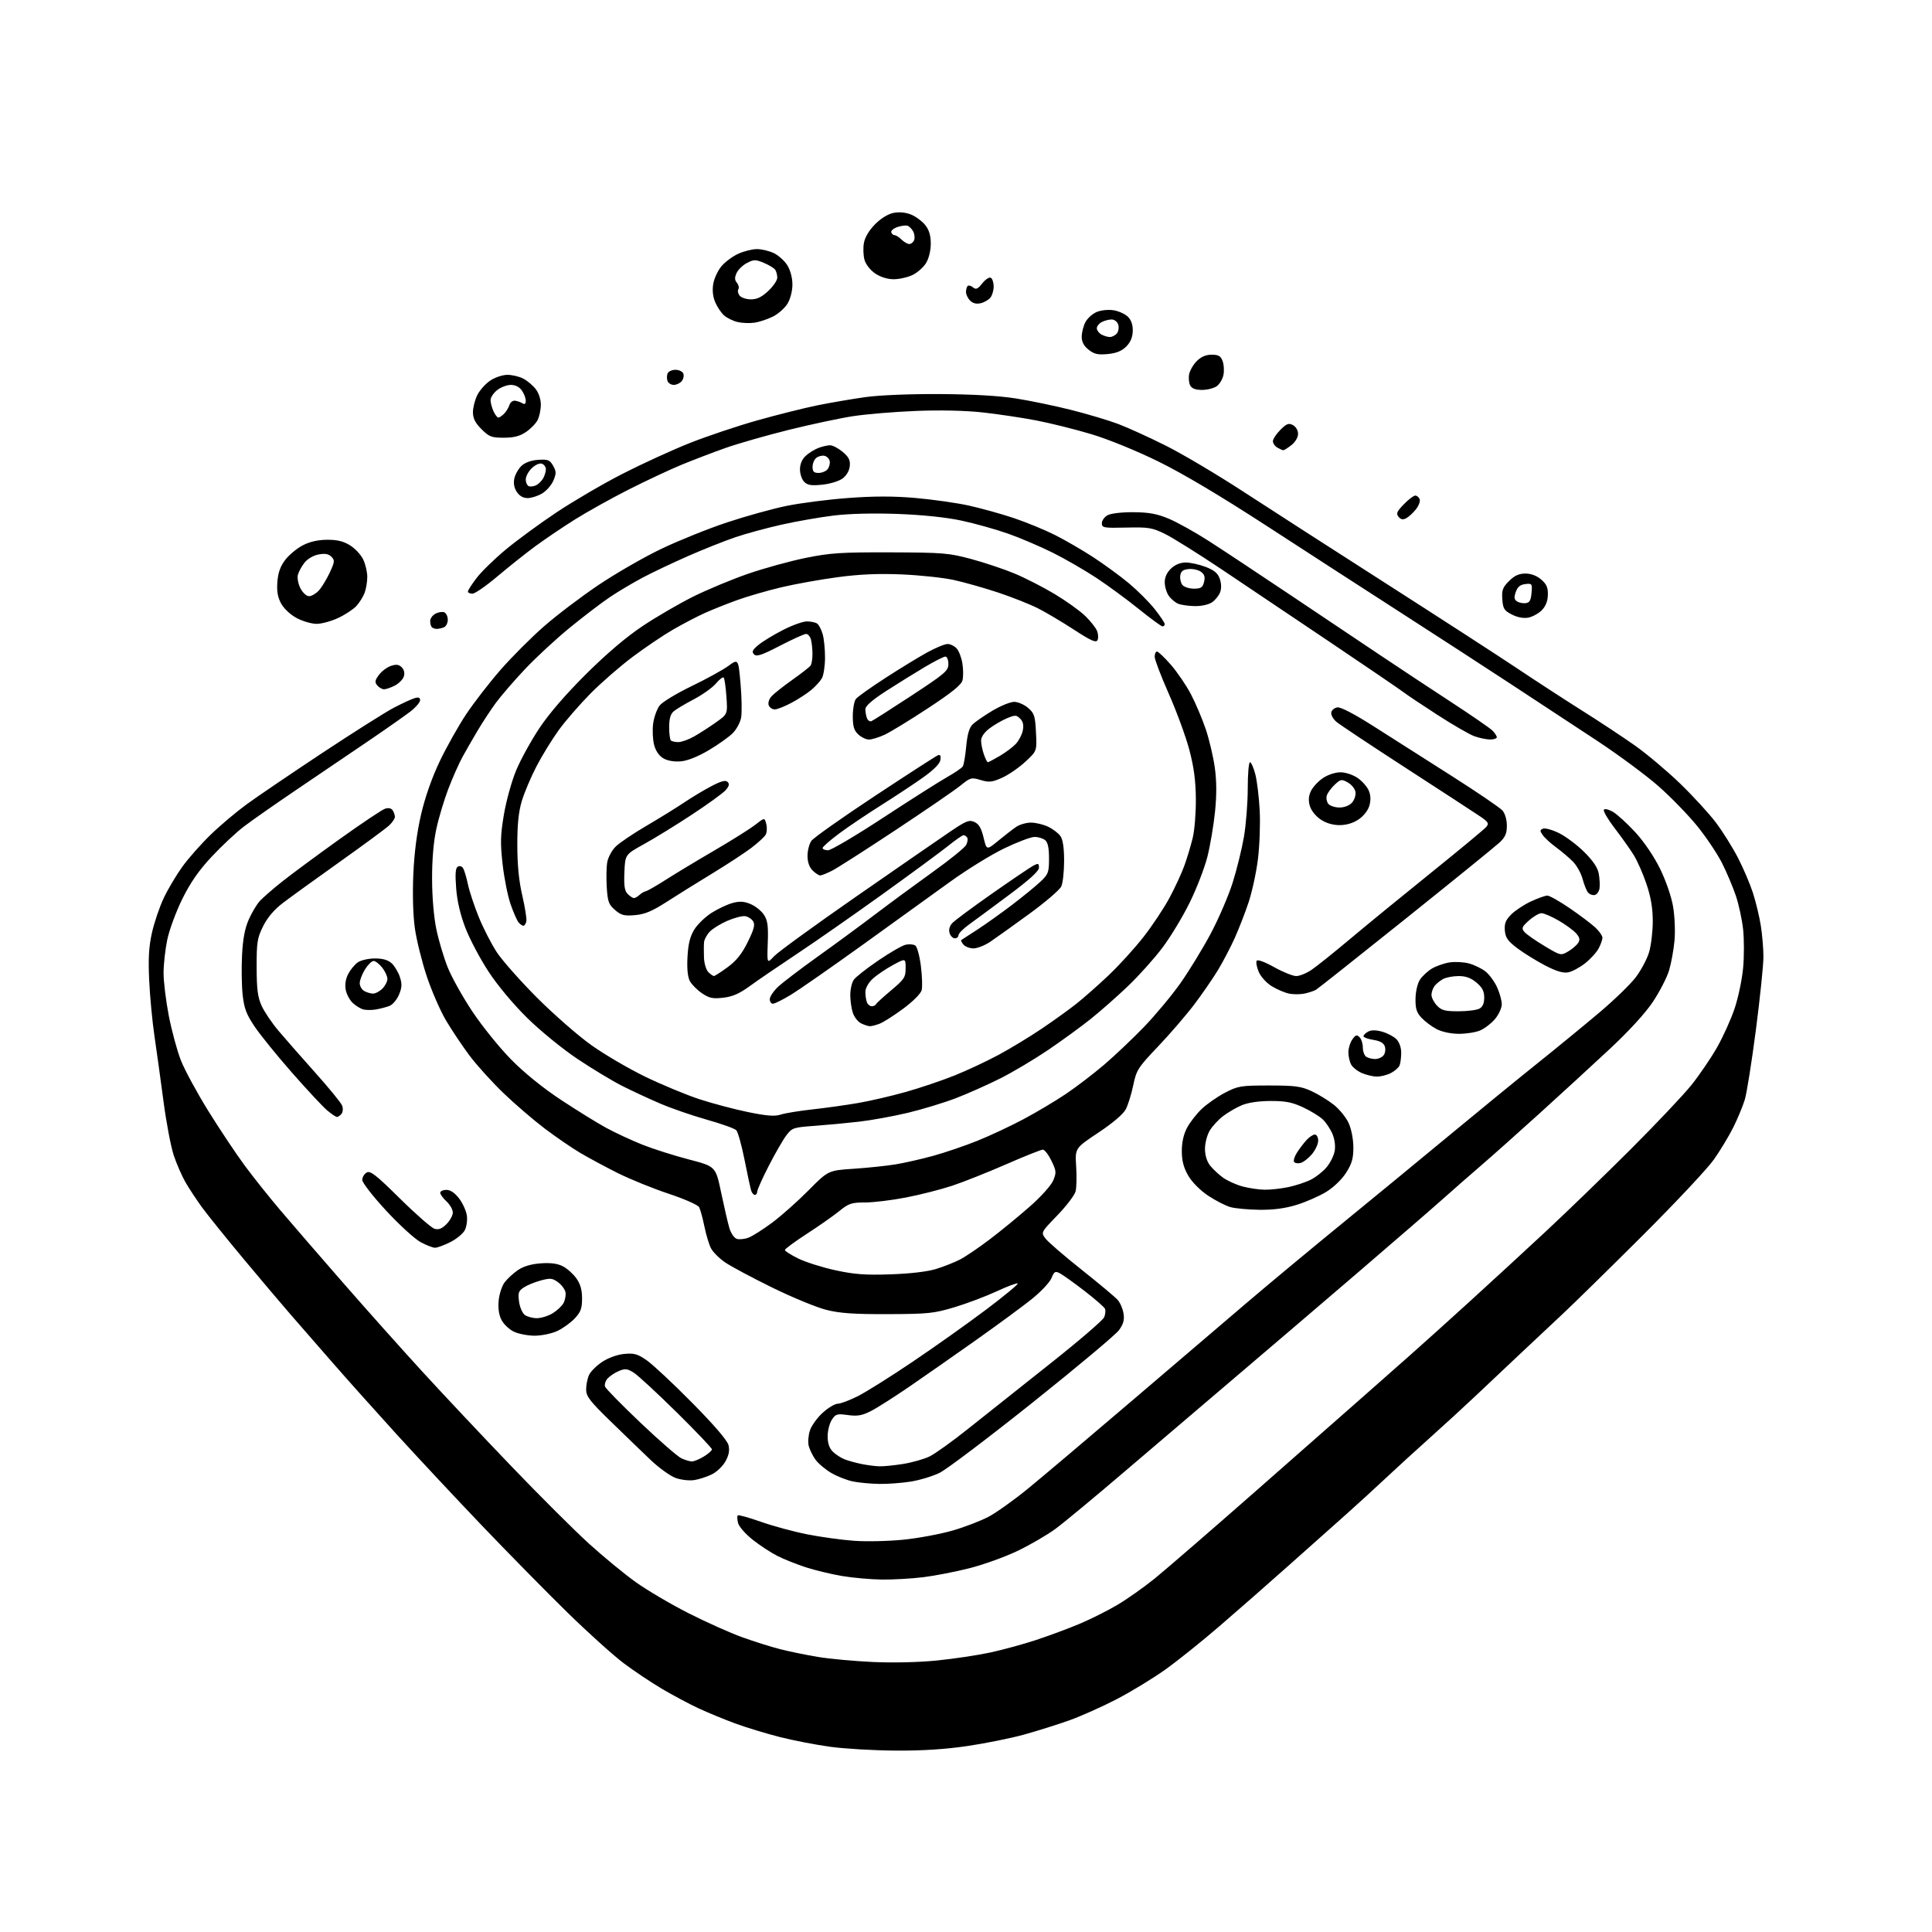 <?xml version="1.0" encoding="UTF-8" standalone="no"?>
<!-- Filename: 4007afc22b2ac27870bb0af463aa1b25b7093f38de8be6dbdbf44de0f9519b35.svg -->
<!-- Created with https://svgstud.io -->
<svg
  version="1.1"
  xmlns="http://www.w3.org/2000/svg"
  xmlns:xlink="http://www.w3.org/1999/xlink"
  xmlns:svg="http://www.w3.org/2000/svg"
  xmlns:rdf="http://www.w3.org/1999/02/22-rdf-syntax-ns#"
  xmlns:cc="http://creativecommons.org/ns#"
  xmlns:dc="http://purl.org/dc/elements/1.1/"
  viewBox="0 0 768 768"
  width="768"
  height="768"
  role="img"
  aria-labelledby="titleID descID"
>
  <title id="titleID">A sleek small chat bubble icon with circuit patterns sits in a vibrant digital workspace, surrounded by glowing screens and futuristic gadgets, conveying innovation and communication in soft blue and silver hues</title>
  <desc id="descID">AI-generated SVG illustration: A sleek small chat bubble icon with circuit patterns sits in a vibrant digital workspace, surrounded by glowing screens and futuristic gadgets, conveying innovation and communication in soft blue and silver hues, created on https://svgstud.io</desc>

  <rect width="100%" height="100%" fill="white" />


  <path stroke="none" fill="black" fill-rule="evenodd" d="M356.00,695.89C347.48,695.84 335.84,695.16 330.15,694.39C324.45,693.62 315.37,691.86 309.96,690.49C304.56,689.12 296.53,686.67 292.12,685.05C287.72,683.42 281.15,680.71 277.54,679.02C273.92,677.33 267.48,673.89 263.23,671.39C258.98,668.88 252.12,664.30 248.00,661.21C243.88,658.12 233.80,649.05 225.62,641.05C217.44,633.05 202.14,617.49 191.62,606.49C181.10,595.48 165.75,579.05 157.50,569.98C149.25,560.91 137.79,548.10 132.04,541.50C126.28,534.90 118.83,526.35 115.48,522.50C112.13,518.65 103.75,508.75 96.87,500.50C89.99,492.25 82.56,483.02 80.35,480.00C78.15,476.98 75.18,472.48 73.75,470.00C72.32,467.52 70.22,462.70 69.07,459.28C67.93,455.85 66.09,446.18 64.99,437.78C63.88,429.37 62.27,417.77 61.42,412.00C60.56,406.23 59.61,396.25 59.31,389.84C58.89,381.04 59.16,376.37 60.40,370.80C61.31,366.74 63.41,360.54 65.07,357.02C66.73,353.50 70.06,347.90 72.46,344.56C74.86,341.23 79.91,335.52 83.67,331.87C87.42,328.22 93.91,322.75 98.07,319.71C102.23,316.68 115.73,307.51 128.07,299.34C140.41,291.18 153.21,283.09 156.50,281.36C159.80,279.64 163.51,277.92 164.75,277.55C166.38,277.05 167.00,277.28 167.00,278.35C167.00,279.16 165.31,281.15 163.25,282.76C161.19,284.36 153.65,289.66 146.50,294.52C139.35,299.38 126.53,308.07 118.00,313.83C109.47,319.60 99.98,326.24 96.91,328.59C93.83,330.95 88.09,336.33 84.14,340.55C78.99,346.07 75.70,350.81 72.46,357.37C69.98,362.39 67.30,369.65 66.50,373.50C65.69,377.35 65.03,383.29 65.02,386.70C65.01,390.11 65.94,397.76 67.08,403.70C68.23,409.64 70.40,417.65 71.90,421.50C73.41,425.35 78.36,434.47 82.89,441.76C87.43,449.05 93.88,458.73 97.23,463.26C100.57,467.79 106.93,475.77 111.36,481.00C115.79,486.23 127.07,499.27 136.44,510.00C145.80,520.73 160.06,536.70 168.13,545.50C176.19,554.30 191.98,571.09 203.22,582.80C214.46,594.52 228.34,608.37 234.08,613.58C239.81,618.79 248.25,625.73 252.83,629.00C257.42,632.26 266.87,637.82 273.83,641.34C280.80,644.87 290.32,649.13 295.00,650.81C299.68,652.50 306.43,654.63 310.00,655.54C313.57,656.46 320.32,657.85 325.00,658.63C329.68,659.42 339.57,660.33 347.00,660.67C355.10,661.04 365.30,660.80 372.50,660.07C379.10,659.40 388.55,657.99 393.50,656.93C398.45,655.87 406.70,653.62 411.84,651.93C416.97,650.24 424.79,647.33 429.21,645.47C433.63,643.61 440.39,640.21 444.24,637.93C448.08,635.65 454.68,630.99 458.90,627.58C463.12,624.17 481.14,608.59 498.95,592.94C516.76,577.30 535.91,560.45 541.51,555.50C547.12,550.55 555.48,543.16 560.10,539.09C564.72,535.01 575.47,525.34 583.98,517.59C592.50,509.84 606.22,497.21 614.48,489.52C622.74,481.83 637.85,467.21 648.06,457.02C658.26,446.83 669.20,435.27 672.37,431.31C675.53,427.36 680.11,420.64 682.54,416.37C684.98,412.10 688.14,405.09 689.57,400.79C691.00,396.49 692.51,389.27 692.92,384.74C693.34,380.21 693.33,373.34 692.92,369.47C692.51,365.60 691.20,359.58 690.03,356.08C688.85,352.58 686.38,346.74 684.54,343.09C682.70,339.44 678.30,332.86 674.75,328.47C671.21,324.09 664.30,316.96 659.40,312.64C654.51,308.31 643.52,300.18 635.00,294.55C626.48,288.93 610.95,278.72 600.50,271.87C590.05,265.01 570.34,252.23 556.70,243.45C543.07,234.68 519.22,219.25 503.70,209.17C485.39,197.27 470.24,188.25 460.50,183.47C451.81,179.20 440.63,174.64 433.92,172.62C427.55,170.70 417.65,168.23 411.92,167.13C406.19,166.03 396.55,164.59 390.50,163.93C383.67,163.19 373.62,162.97 364.00,163.36C355.48,163.70 344.23,164.64 339.00,165.45C333.77,166.26 322.30,168.71 313.50,170.89C304.70,173.08 293.45,176.30 288.50,178.04C283.55,179.79 275.68,182.80 271.00,184.72C266.32,186.65 256.84,191.09 249.93,194.59C243.02,198.10 233.35,203.48 228.45,206.56C223.54,209.64 216.38,214.49 212.54,217.33C208.70,220.17 201.97,225.54 197.57,229.25C193.18,232.96 188.78,236.00 187.79,236.00C186.81,236.00 186.00,235.61 186.00,235.14C186.00,234.67 187.55,232.26 189.44,229.78C191.34,227.29 196.51,222.24 200.94,218.55C205.37,214.85 214.51,208.15 221.25,203.66C227.99,199.17 239.80,192.27 247.50,188.33C255.20,184.39 267.12,178.93 274.00,176.19C280.88,173.45 293.02,169.37 301.00,167.12C308.98,164.87 319.77,162.17 325.00,161.11C330.23,160.06 338.77,158.59 344.00,157.86C349.62,157.08 361.67,156.58 373.50,156.65C386.66,156.72 397.06,157.32 403.90,158.40C409.63,159.31 419.53,161.37 425.91,162.98C432.29,164.59 440.66,167.09 444.51,168.54C448.35,169.99 456.90,173.88 463.50,177.19C470.10,180.51 483.82,188.64 494.00,195.28C504.18,201.91 529.83,218.42 551.00,231.97C572.17,245.52 595.58,260.67 603.00,265.63C610.42,270.60 622.12,278.21 629.00,282.54C635.88,286.87 645.33,293.12 650.00,296.42C654.67,299.73 662.71,306.49 667.86,311.46C673.00,316.43 679.42,323.43 682.11,327.00C684.80,330.57 688.74,336.88 690.87,341.00C693.01,345.12 695.69,351.43 696.84,355.00C697.99,358.57 699.40,364.43 699.96,368.00C700.52,371.57 700.99,377.13 700.99,380.34C701.00,383.56 699.65,396.61 698.00,409.34C696.35,422.08 694.36,434.59 693.58,437.15C692.80,439.70 690.76,444.62 689.05,448.07C687.33,451.52 683.85,457.30 681.30,460.92C678.75,464.54 666.05,478.08 653.08,491.02C640.11,503.96 625.67,518.12 621.00,522.49C616.33,526.86 608.66,534.05 603.97,538.47C599.28,542.88 591.63,550.11 586.97,554.51C582.31,558.92 574.00,566.55 568.50,571.46C563.00,576.38 555.12,583.58 551.00,587.45C546.88,591.33 539.67,597.91 535.00,602.08C530.33,606.24 519.96,615.47 511.98,622.57C503.99,629.68 491.76,640.41 484.79,646.40C477.83,652.40 468.17,660.15 463.32,663.62C458.47,667.09 449.77,672.39 444.00,675.40C438.23,678.40 429.68,682.22 425.00,683.89C420.32,685.55 412.23,688.10 407.02,689.54C401.81,690.98 391.68,693.02 384.52,694.08C375.66,695.38 366.55,695.96 356.00,695.89zM350.53,627.90C346.11,627.84 339.03,627.21 334.79,626.50C330.56,625.79 324.07,624.23 320.38,623.04C316.69,621.84 311.58,619.81 309.03,618.51C306.47,617.22 302.05,614.32 299.21,612.07C296.36,609.82 293.75,606.84 293.40,605.44C293.05,604.05 292.99,602.67 293.28,602.39C293.56,602.10 297.69,603.25 302.46,604.93C307.22,606.61 315.48,608.85 320.81,609.91C326.14,610.97 334.55,612.13 339.50,612.49C344.45,612.85 353.34,612.65 359.26,612.04C365.18,611.43 373.94,609.79 378.73,608.40C383.52,607.02 389.98,604.53 393.07,602.88C396.16,601.23 403.20,596.20 408.71,591.69C414.22,587.19 432.63,571.63 449.62,557.12C466.60,542.61 487.48,524.80 496.00,517.54C504.52,510.28 521.62,496.07 534.00,485.96C546.38,475.85 565.50,460.12 576.50,451.01C587.50,441.89 603.02,429.20 611.00,422.81C618.98,416.42 630.21,407.20 635.97,402.33C641.73,397.46 648.15,391.23 650.23,388.49C652.32,385.74 654.70,381.28 655.52,378.57C656.33,375.86 657.00,370.31 657.00,366.24C657.00,361.01 656.27,356.68 654.50,351.41C653.13,347.31 650.80,342.06 649.33,339.73C647.87,337.40 644.49,332.65 641.82,329.17C639.16,325.70 637.24,322.43 637.56,321.91C637.89,321.37 639.45,321.73 641.18,322.73C642.86,323.71 646.84,327.34 650.04,330.81C653.54,334.61 657.46,340.39 659.88,345.31C662.24,350.13 664.39,356.34 665.08,360.40C665.73,364.22 665.98,370.26 665.64,373.92C665.31,377.56 664.34,382.87 663.49,385.72C662.64,388.57 659.74,394.21 657.05,398.24C653.98,402.83 647.54,409.86 639.82,417.06C633.04,423.38 620.56,434.84 612.08,442.52C603.60,450.21 593.00,459.65 588.52,463.50C584.05,467.35 577.26,473.30 573.44,476.71C569.62,480.13 554.35,493.35 539.50,506.09C524.65,518.83 502.63,537.63 490.57,547.88C478.51,558.12 458.97,574.77 447.15,584.88C435.33,594.98 422.93,605.26 419.60,607.72C416.26,610.17 409.47,614.12 404.51,616.50C399.56,618.87 391.00,621.96 385.50,623.36C380.00,624.77 371.69,626.38 367.03,626.96C362.37,627.53 354.94,627.95 350.53,627.90zM349.50,589.88C346.20,589.83 341.54,589.40 339.15,588.92C336.75,588.45 332.84,586.93 330.46,585.53C328.08,584.13 325.23,581.73 324.13,580.19C323.03,578.64 321.84,576.19 321.47,574.74C321.11,573.29 321.33,570.54 321.96,568.62C322.59,566.70 324.89,563.53 327.06,561.57C329.23,559.60 331.92,558.00 333.03,558.00C334.15,558.00 337.74,556.64 341.02,554.99C344.30,553.33 354.08,547.20 362.74,541.35C371.41,535.51 384.48,526.24 391.79,520.74C399.10,515.25 404.84,510.51 404.55,510.22C404.25,509.92 400.52,511.31 396.26,513.29C391.99,515.28 384.45,518.13 379.50,519.62C371.25,522.10 369.04,522.33 353.00,522.39C339.49,522.44 333.90,522.05 328.50,520.70C324.65,519.74 314.98,515.75 307.00,511.84C299.02,507.93 290.59,503.42 288.25,501.82C285.91,500.22 283.38,497.69 282.62,496.20C281.85,494.72 280.68,490.80 280.00,487.50C279.33,484.20 278.39,480.77 277.92,479.88C277.45,478.98 272.08,476.61 265.79,474.52C259.58,472.46 250.45,468.75 245.50,466.28C240.55,463.80 233.80,460.17 230.50,458.20C227.20,456.24 220.90,451.91 216.50,448.59C212.10,445.26 204.76,438.96 200.20,434.58C195.63,430.20 189.51,423.44 186.61,419.56C183.71,415.68 179.48,409.35 177.21,405.50C174.95,401.65 171.53,393.77 169.61,388.00C167.70,382.23 165.59,373.72 164.93,369.10C164.19,363.92 163.95,355.70 164.30,347.60C164.68,338.91 165.73,330.85 167.41,323.65C169.01,316.77 171.73,309.05 174.84,302.54C177.54,296.90 182.26,288.51 185.33,283.89C188.41,279.28 194.55,271.34 198.98,266.27C203.41,261.19 211.19,253.40 216.27,248.96C221.34,244.52 231.12,237.11 238.00,232.49C244.88,227.87 256.12,221.40 263.00,218.12C269.88,214.84 281.57,210.13 289.00,207.67C296.43,205.20 307.06,202.25 312.63,201.11C318.19,199.96 329.25,198.55 337.18,197.96C347.42,197.20 355.19,197.19 363.88,197.95C370.63,198.54 380.12,199.88 384.99,200.94C389.85,202.01 397.90,204.24 402.88,205.90C407.85,207.57 415.20,210.58 419.21,212.59C423.22,214.60 430.10,218.58 434.50,221.44C438.90,224.31 445.32,229.00 448.77,231.87C452.21,234.75 456.83,239.37 459.02,242.14C461.21,244.91 463.00,247.59 463.00,248.09C463.00,248.59 462.61,249.00 462.12,249.00C461.64,249.00 457.43,245.92 452.76,242.16C448.10,238.39 440.50,232.81 435.89,229.76C431.27,226.71 423.45,222.19 418.50,219.72C413.55,217.25 405.54,213.83 400.70,212.13C395.86,210.42 387.53,208.09 382.20,206.95C376.05,205.64 366.78,204.67 356.87,204.30C347.06,203.94 337.56,204.18 331.37,204.94C325.94,205.60 316.67,207.22 310.77,208.54C304.86,209.86 296.54,212.12 292.27,213.57C288.00,215.03 279.55,218.39 273.50,221.05C267.45,223.71 259.35,227.55 255.50,229.59C251.65,231.63 245.80,235.11 242.50,237.32C239.20,239.53 231.99,245.03 226.47,249.54C220.96,254.05 212.91,261.50 208.59,266.10C204.26,270.70 199.07,276.72 197.05,279.48C195.03,282.24 191.78,287.20 189.82,290.50C187.86,293.80 185.15,298.52 183.79,301.00C182.44,303.48 179.94,309.10 178.25,313.50C176.56,317.90 174.40,325.10 173.45,329.50C172.33,334.67 171.73,341.75 171.76,349.50C171.78,356.76 172.46,364.66 173.48,369.50C174.40,373.90 176.42,380.67 177.97,384.54C179.51,388.41 183.93,396.33 187.80,402.13C191.66,407.93 198.58,416.49 203.16,421.15C208.42,426.49 215.75,432.43 223.00,437.22C229.32,441.40 237.43,446.41 241.00,448.35C244.57,450.29 251.01,453.28 255.30,455.00C259.59,456.71 267.92,459.36 273.80,460.89C284.50,463.68 284.50,463.68 286.67,474.09C287.87,479.81 289.34,486.16 289.94,488.19C290.55,490.23 291.87,492.14 292.89,492.47C293.91,492.79 296.01,492.57 297.56,491.98C299.12,491.39 303.34,488.71 306.94,486.03C310.55,483.35 317.04,477.58 321.37,473.21C329.24,465.27 329.24,465.27 339.37,464.60C344.94,464.23 352.43,463.44 356.00,462.86C359.57,462.27 366.32,460.74 371.00,459.45C375.68,458.16 383.55,455.48 388.50,453.49C393.45,451.50 401.72,447.63 406.87,444.89C412.03,442.14 419.65,437.60 423.80,434.80C427.95,431.99 434.76,426.79 438.93,423.23C443.09,419.67 450.19,412.94 454.70,408.28C459.21,403.62 465.73,395.79 469.20,390.89C472.66,385.99 478.07,377.14 481.22,371.24C484.37,365.33 488.30,356.23 489.96,351.00C491.62,345.77 493.65,337.50 494.49,332.62C495.32,327.73 496.00,319.07 496.00,313.37C496.00,307.67 496.40,303.00 496.88,303.00C497.37,303.00 498.32,305.14 499.00,307.75C499.69,310.36 500.47,316.86 500.75,322.19C501.03,327.52 500.71,336.26 500.04,341.60C499.37,346.95 497.68,354.69 496.30,358.80C494.92,362.91 492.47,369.22 490.85,372.83C489.23,376.43 486.27,382.11 484.27,385.44C482.26,388.77 478.00,394.98 474.78,399.23C471.57,403.48 465.09,411.00 460.39,415.94C452.35,424.40 451.76,425.31 450.49,431.38C449.75,434.93 448.42,439.22 447.53,440.93C446.54,442.86 442.42,446.38 436.63,450.23C427.33,456.42 427.33,456.42 427.79,463.63C428.05,467.61 427.95,472.08 427.57,473.58C427.19,475.09 423.93,479.37 420.32,483.11C413.76,489.90 413.76,489.90 415.63,492.37C416.66,493.73 423.12,499.31 430.00,504.77C436.88,510.23 443.31,515.61 444.29,516.73C445.28,517.84 446.33,520.27 446.62,522.13C447.03,524.66 446.58,526.31 444.83,528.74C443.55,530.52 428.10,543.47 410.50,557.51C392.90,571.55 376.25,584.14 373.50,585.48C370.75,586.83 365.57,588.39 362.00,588.96C358.43,589.52 352.80,589.94 349.50,589.88zM276.00,588.35C274.07,588.66 270.75,588.29 268.59,587.52C266.45,586.75 261.95,583.52 258.59,580.32C255.24,577.13 248.11,570.24 242.75,565.03C234.40,556.90 233.00,555.08 233.00,552.32C233.00,550.54 233.51,547.97 234.14,546.59C234.77,545.21 237.13,542.86 239.38,541.37C241.82,539.75 245.35,538.48 248.13,538.21C252.11,537.83 253.44,538.21 257.15,540.79C259.54,542.46 267.65,550.05 275.17,557.66C283.92,566.52 289.10,572.56 289.58,574.44C290.10,576.54 289.77,578.38 288.41,580.86C287.36,582.78 284.93,585.12 283.00,586.07C281.07,587.02 277.93,588.05 276.00,588.35zM349.50,582.88C351.15,582.94 355.43,582.52 359.00,581.94C362.57,581.37 367.30,580.03 369.50,578.97C371.70,577.90 378.68,572.90 385.00,567.84C391.32,562.79 405.88,551.23 417.34,542.16C428.81,533.08 438.54,524.73 438.96,523.58C439.39,522.44 439.53,520.96 439.28,520.31C439.04,519.66 435.38,516.46 431.17,513.21C426.95,509.96 422.54,506.80 421.36,506.18C419.46,505.18 419.08,505.39 417.96,508.11C417.26,509.79 413.72,513.54 410.09,516.45C406.47,519.35 396.52,526.66 388.00,532.69C379.48,538.72 367.55,547.05 361.50,551.20C355.45,555.35 348.54,559.74 346.14,560.95C342.66,562.71 340.82,563.02 337.05,562.51C332.74,561.91 332.18,562.08 330.66,564.39C329.75,565.79 329.00,568.75 329.00,570.96C329.00,573.69 329.66,575.66 331.04,577.04C332.16,578.16 334.30,579.55 335.79,580.12C337.28,580.70 340.30,581.53 342.50,581.97C344.70,582.42 347.85,582.83 349.50,582.88zM275.00,580.95C275.82,580.97 277.96,580.10 279.75,579.01C281.54,577.92 283.00,576.63 283.00,576.13C283.00,575.64 276.69,569.01 268.98,561.41C261.26,553.80 253.60,546.72 251.95,545.67C249.40,544.06 248.52,543.95 246.05,544.98C244.45,545.64 242.43,546.98 241.55,547.95C240.67,548.92 240.21,550.39 240.53,551.22C240.85,552.06 247.21,558.53 254.67,565.62C262.12,572.70 269.41,579.04 270.86,579.70C272.31,580.37 274.18,580.93 275.00,580.95zM212.50,530.96C209.75,530.95 206.01,530.22 204.20,529.33C202.38,528.43 200.19,526.34 199.34,524.68C198.32,522.71 197.93,520.05 198.23,516.99C198.47,514.41 199.54,511.16 200.59,509.76C201.64,508.36 204.00,506.18 205.84,504.91C208.07,503.38 211.10,502.48 214.93,502.20C218.92,501.91 221.62,502.27 223.76,503.38C225.46,504.25 227.86,506.41 229.11,508.16C230.72,510.42 231.38,512.76 231.38,516.17C231.38,520.13 230.86,521.55 228.44,524.12C226.82,525.84 223.70,528.09 221.50,529.10C219.29,530.13 215.26,530.96 212.50,530.96zM213.44,524.00C215.12,523.99 217.93,523.12 219.69,522.05C221.44,520.98 223.38,519.16 224.00,518.00C224.62,516.84 224.98,514.95 224.81,513.80C224.64,512.64 223.33,510.83 221.90,509.77C219.61,508.07 218.80,507.98 214.99,509.00C212.62,509.64 209.58,510.88 208.23,511.77C206.12,513.15 205.86,513.91 206.33,517.40C206.62,519.62 207.66,522.01 208.62,522.71C209.59,523.42 211.76,524.00 213.44,524.00zM354.00,506.57C361.73,506.31 368.60,505.51 372.00,504.47C375.02,503.54 379.30,501.86 381.50,500.74C383.70,499.62 389.10,495.97 393.50,492.62C397.90,489.28 405.04,483.42 409.37,479.61C413.81,475.70 417.86,471.19 418.67,469.26C419.98,466.12 419.92,465.46 417.96,461.42C416.78,458.99 415.25,457.00 414.55,457.00C413.85,457.00 407.26,459.63 399.89,462.85C392.53,466.07 382.88,469.90 378.45,471.37C374.02,472.83 365.79,474.93 360.16,476.02C354.53,477.11 347.21,478.00 343.88,478.00C338.50,478.00 337.38,478.37 333.67,481.39C331.38,483.25 325.56,487.33 320.75,490.45C315.94,493.57 312.00,496.47 312.00,496.90C312.00,497.33 314.41,498.85 317.35,500.29C320.29,501.73 326.92,503.83 332.10,504.95C339.63,506.59 343.98,506.91 354.00,506.57zM172.95,496.00C172.05,496.00 169.44,494.99 167.16,493.75C164.87,492.51 158.72,486.89 153.50,481.25C148.26,475.59 144.00,470.12 144.00,469.05C144.00,467.98 144.79,466.65 145.75,466.10C147.21,465.26 149.43,467.00 159.00,476.45C165.32,482.69 171.51,488.10 172.73,488.46C174.36,488.94 175.65,488.44 177.48,486.61C178.87,485.22 180.00,483.15 180.00,482.00C180.00,480.85 178.88,478.86 177.50,477.59C176.12,476.31 175.00,474.76 175.00,474.14C175.00,473.51 176.10,473.00 177.45,473.00C179.06,473.00 180.79,474.17 182.50,476.41C183.93,478.28 185.31,481.32 185.58,483.16C185.85,485.00 185.49,487.62 184.78,489.00C184.07,490.38 181.49,492.51 179.03,493.75C176.58,494.99 173.84,496.00 172.95,496.00zM500.64,480.91C496.17,480.86 490.95,480.37 489.05,479.83C487.15,479.28 483.20,477.25 480.27,475.31C477.12,473.21 473.91,469.99 472.39,467.41C470.55,464.26 469.82,461.56 469.79,457.74C469.76,454.27 470.45,451.05 471.79,448.46C472.91,446.28 475.56,442.86 477.67,440.85C479.77,438.85 483.98,435.92 487.00,434.35C492.15,431.68 493.26,431.50 504.50,431.50C514.80,431.50 517.18,431.82 521.33,433.73C523.99,434.95 527.98,437.40 530.21,439.17C532.44,440.94 535.10,444.21 536.11,446.44C537.18,448.79 537.97,452.84 537.98,456.05C538.00,460.48 537.41,462.53 535.13,466.14C533.43,468.81 530.18,471.95 527.23,473.77C524.46,475.47 519.18,477.79 515.50,478.93C510.86,480.36 506.27,480.97 500.64,480.91zM300.07,475.00C299.55,475.00 298.89,474.21 298.59,473.25C298.29,472.29 297.10,466.77 295.96,461.00C294.81,455.23 293.33,449.94 292.67,449.27C292.00,448.59 286.74,446.71 280.98,445.09C275.22,443.47 266.90,440.60 262.50,438.71C258.10,436.83 251.30,433.67 247.39,431.70C243.48,429.73 235.48,424.90 229.61,420.98C223.62,416.98 214.83,409.81 209.60,404.67C204.03,399.19 197.84,391.78 194.21,386.25C190.88,381.17 186.75,373.38 185.04,368.94C182.98,363.61 181.72,358.23 181.33,353.08C180.89,347.38 181.06,345.08 181.97,344.52C182.69,344.07 183.59,344.33 184.09,345.12C184.56,345.88 185.42,348.75 186.00,351.50C186.58,354.25 188.51,360.10 190.30,364.50C192.08,368.90 195.31,375.20 197.47,378.50C199.64,381.80 206.83,389.93 213.45,396.57C220.08,403.20 229.78,411.69 235.00,415.41C240.22,419.14 249.90,424.81 256.50,428.01C263.10,431.20 272.77,435.22 278.00,436.94C283.23,438.65 291.94,440.96 297.36,442.07C304.89,443.61 307.96,443.84 310.36,443.06C312.09,442.50 317.77,441.57 323.00,441.00C328.23,440.42 336.36,439.28 341.08,438.47C345.80,437.66 354.35,435.68 360.08,434.06C365.81,432.45 374.55,429.49 379.50,427.50C384.45,425.51 392.32,421.82 396.98,419.31C401.65,416.79 409.30,412.16 413.98,409.00C418.67,405.85 424.92,401.35 427.88,399.01C430.84,396.67 436.63,391.54 440.76,387.63C444.89,383.71 451.11,376.87 454.58,372.42C458.06,367.98 462.69,361.00 464.88,356.92C467.08,352.84 469.76,347.02 470.84,344.00C471.93,340.98 473.41,336.02 474.14,333.00C474.87,329.98 475.42,323.00 475.37,317.50C475.30,310.23 474.59,304.90 472.76,298.00C471.37,292.77 467.71,282.79 464.62,275.81C461.53,268.83 459.00,262.19 459.00,261.06C459.00,259.93 459.42,259.00 459.92,259.00C460.43,259.00 462.90,261.35 465.42,264.23C467.93,267.10 471.53,272.39 473.42,275.98C475.30,279.57 477.97,285.88 479.35,290.00C480.73,294.12 482.33,300.99 482.92,305.26C483.65,310.60 483.67,316.06 482.98,322.76C482.43,328.12 481.08,336.10 479.98,340.50C478.88,344.90 475.72,353.10 472.96,358.72C470.20,364.35 465.30,372.46 462.06,376.75C458.83,381.05 452.65,387.93 448.34,392.04C444.03,396.16 437.35,402.04 433.50,405.11C429.65,408.19 422.03,413.73 416.56,417.44C411.09,421.14 402.54,426.22 397.56,428.72C392.58,431.22 384.68,434.74 380.00,436.54C375.33,438.33 366.77,440.94 361.00,442.33C355.23,443.71 346.45,445.31 341.50,445.88C336.55,446.45 328.55,447.20 323.73,447.55C315.38,448.15 314.85,448.33 312.57,451.34C311.26,453.08 308.12,458.53 305.59,463.45C303.07,468.38 301.00,472.99 301.00,473.70C301.00,474.42 300.58,475.00 300.07,475.00zM502.70,472.93C505.01,472.97 509.29,472.49 512.20,471.88C515.12,471.26 519.13,469.93 521.12,468.92C523.12,467.91 525.91,465.70 527.33,464.01C528.76,462.32 530.20,459.45 530.54,457.63C530.92,455.62 530.58,452.94 529.69,450.80C528.88,448.87 527.16,446.26 525.86,445.02C524.56,443.77 521.03,441.60 518.01,440.19C513.62,438.15 511.01,437.64 505.01,437.66C500.26,437.68 496.05,438.31 493.55,439.38C491.38,440.30 488.08,442.23 486.22,443.65C484.35,445.07 481.97,447.64 480.92,449.37C479.86,451.11 479.01,454.33 479.00,456.62C479.00,459.25 479.74,461.66 481.04,463.33C482.17,464.76 484.50,466.93 486.23,468.17C487.96,469.40 491.43,470.96 493.94,471.64C496.45,472.31 500.39,472.90 502.70,472.93zM517.01,462.29C515.91,462.58 514.74,462.38 514.41,461.86C514.09,461.34 514.60,459.69 515.55,458.21C516.49,456.72 518.18,454.49 519.31,453.25C520.43,452.01 521.95,451.00 522.67,451.00C523.41,451.00 524.00,452.08 524.00,453.42C524.00,454.76 522.88,457.18 521.51,458.80C520.14,460.43 518.12,462.00 517.01,462.29zM133.95,444.00C133.51,444.00 131.75,442.82 130.03,441.37C128.31,439.92 122.00,433.15 116.01,426.33C110.01,419.50 103.32,411.24 101.14,407.96C97.90,403.13 97.03,400.77 96.45,395.38C96.06,391.74 95.96,384.64 96.22,379.61C96.55,373.20 97.35,368.99 98.90,365.50C100.11,362.76 102.09,359.45 103.30,358.14C104.51,356.83 108.42,353.42 112.00,350.57C115.58,347.71 125.79,340.16 134.71,333.77C143.62,327.39 151.89,321.85 153.08,321.47C154.46,321.04 155.56,321.28 156.11,322.14C156.58,322.89 156.98,324.04 156.98,324.71C156.99,325.38 155.99,326.89 154.75,328.07C153.51,329.25 144.62,335.81 135.00,342.64C125.38,349.48 115.18,356.85 112.35,359.02C108.98,361.60 106.30,364.76 104.60,368.18C102.27,372.86 102.00,374.52 102.02,384.45C102.04,393.26 102.44,396.38 104.00,399.82C105.08,402.20 108.11,406.68 110.73,409.78C113.35,412.88 119.94,420.38 125.37,426.46C130.80,432.53 135.59,438.40 136.01,439.50C136.43,440.60 136.32,442.06 135.76,442.75C135.21,443.44 134.39,444.00 133.95,444.00zM547.30,427.96C545.76,427.94 543.07,427.30 541.33,426.54C539.58,425.78 537.67,424.26 537.08,423.15C536.49,422.04 536.00,419.85 536.00,418.29C536.00,416.72 536.70,414.44 537.56,413.21C538.85,411.37 539.35,411.21 540.44,412.29C541.16,413.02 541.75,414.87 541.75,416.42C541.75,417.96 542.37,419.62 543.12,420.10C543.88,420.58 545.46,420.98 546.63,420.98C547.80,420.99 549.30,420.35 549.96,419.55C550.62,418.75 550.87,417.17 550.52,416.05C550.06,414.62 548.69,413.81 545.93,413.37C543.77,413.03 542.00,412.37 542.00,411.91C542.00,411.45 542.84,410.62 543.86,410.08C545.09,409.41 546.95,409.42 549.42,410.11C551.46,410.67 554.00,412.00 555.06,413.06C556.22,414.22 557.00,416.37 557.00,418.42C557.00,420.30 556.72,422.56 556.38,423.46C556.04,424.35 554.48,425.73 552.93,426.54C551.37,427.34 548.84,427.98 547.30,427.96zM579.78,410.96C576.63,410.93 573.09,410.16 571.00,409.05C569.08,408.03 566.40,406.02 565.06,404.58C563.12,402.50 562.63,400.95 562.69,396.98C562.74,394.13 563.48,390.91 564.44,389.45C565.36,388.05 567.47,386.08 569.13,385.07C570.79,384.06 573.94,382.95 576.14,382.59C578.33,382.24 581.84,382.42 583.93,382.98C586.03,383.55 588.98,384.98 590.50,386.17C592.01,387.37 594.08,390.18 595.10,392.42C596.12,394.66 596.97,397.70 596.98,399.17C596.99,400.65 595.79,403.29 594.30,405.06C592.81,406.83 590.12,408.89 588.33,409.64C586.53,410.39 582.69,410.98 579.78,410.96zM345.68,407.93C345.03,407.90 343.51,407.39 342.30,406.80C341.09,406.22 339.63,404.38 339.05,402.72C338.47,401.06 338.00,397.84 338.00,395.57C338.00,393.30 338.62,390.56 339.39,389.47C340.15,388.39 344.54,384.94 349.14,381.81C353.74,378.67 358.62,375.86 360.00,375.55C361.38,375.23 363.10,375.37 363.83,375.85C364.56,376.32 365.56,379.97 366.06,383.98C366.57,387.98 366.71,392.31 366.38,393.61C366.04,394.96 362.95,398.07 359.09,400.93C355.40,403.67 351.15,406.37 349.63,406.95C348.11,407.53 346.34,407.97 345.68,407.93zM149.50,401.27C147.85,401.55 145.60,401.56 144.50,401.29C143.40,401.02 141.49,399.87 140.27,398.74C139.04,397.61 137.76,395.23 137.43,393.46C137.04,391.41 137.40,389.13 138.41,387.18C139.28,385.50 140.99,383.42 142.22,382.56C143.45,381.70 146.49,381.00 149.03,381.00C152.20,381.00 154.27,381.60 155.72,382.95C156.87,384.03 158.33,386.46 158.96,388.37C159.87,391.14 159.80,392.54 158.60,395.42C157.77,397.40 156.06,399.40 154.80,399.88C153.53,400.36 151.15,400.98 149.50,401.27zM579.74,402.00C583.26,402.00 587.00,401.53 588.07,400.96C589.39,400.26 590.00,398.87 590.00,396.55C590.00,394.01 589.24,392.54 586.92,390.59C584.74,388.75 582.69,388.00 579.86,388.00C577.66,388.00 574.89,388.52 573.68,389.16C572.48,389.80 570.95,391.04 570.28,391.91C569.61,392.79 569.05,394.37 569.03,395.44C569.01,396.50 569.98,398.41 571.17,399.69C573.01,401.64 574.35,402.00 579.74,402.00zM346.52,400.00C347.24,400.00 347.98,399.66 348.17,399.25C348.35,398.84 351.09,396.33 354.25,393.67C359.48,389.28 360.00,388.49 360.00,384.86C360.00,380.88 360.00,380.88 354.85,383.68C352.01,385.22 348.41,387.68 346.85,389.14C345.18,390.70 344.00,392.84 344.00,394.32C344.00,395.70 344.27,397.55 344.61,398.42C344.94,399.29 345.80,400.00 346.52,400.00zM307.25,399.00C306.56,399.00 306.00,398.19 306.00,397.20C306.00,396.20 307.46,394.01 309.25,392.31C311.04,390.62 318.12,385.22 325.00,380.30C331.88,375.39 342.23,367.78 348.00,363.40C353.77,359.02 364.01,351.49 370.74,346.66C377.48,341.84 383.46,337.00 384.04,335.92C384.62,334.84 384.82,333.52 384.49,332.98C384.15,332.44 383.50,332.00 383.03,332.00C382.57,332.00 379.78,333.93 376.84,336.30C373.90,338.66 362.05,347.38 350.50,355.68C338.95,363.97 323.65,374.64 316.50,379.38C309.35,384.13 301.02,389.81 298.00,392.02C293.93,394.99 291.20,396.19 287.50,396.61C283.31,397.09 281.94,396.80 279.01,394.81C277.10,393.51 274.94,391.33 274.22,389.97C273.36,388.35 273.04,385.04 273.29,380.37C273.58,375.16 274.31,372.24 276.00,369.50C277.27,367.44 280.37,364.45 282.89,362.85C285.41,361.26 289.15,359.50 291.20,358.95C294.03,358.18 295.76,358.29 298.39,359.39C300.29,360.18 302.67,362.09 303.67,363.63C305.15,365.88 305.44,368.02 305.20,374.78C304.90,383.14 304.90,383.14 307.70,380.13C309.24,378.47 324.00,367.74 340.50,356.29C357.00,344.83 373.76,333.25 377.74,330.56C384.08,326.27 385.27,325.80 387.37,326.76C389.12,327.56 390.09,329.21 390.98,332.93C392.20,338.02 392.20,338.02 396.85,334.19C399.41,332.08 402.61,329.60 403.97,328.68C405.33,327.76 407.96,327.00 409.82,327.00C411.68,327.00 414.74,327.73 416.63,328.63C418.52,329.53 420.73,331.20 421.53,332.35C422.51,333.75 423.00,337.00 423.00,342.18C423.00,346.43 422.50,351.01 421.88,352.36C421.26,353.72 415.53,358.64 409.13,363.30C402.73,367.96 395.75,372.95 393.61,374.39C391.47,375.82 388.49,377.00 386.98,377.00C385.48,377.00 383.68,376.31 382.98,375.48C382.28,374.64 381.89,373.83 382.11,373.69C382.32,373.55 385.20,371.68 388.50,369.54C391.80,367.40 398.02,362.97 402.33,359.69C406.63,356.40 411.70,352.27 413.58,350.49C416.74,347.51 417.00,346.80 417.00,341.25C417.00,337.04 416.54,334.86 415.45,333.96C414.59,333.25 412.68,332.68 411.20,332.70C409.71,332.72 404.23,334.81 399.00,337.34C393.77,339.88 384.10,345.87 377.50,350.65C370.90,355.44 355.25,366.72 342.72,375.72C330.19,384.73 317.37,393.65 314.22,395.54C311.07,397.44 307.94,399.00 307.25,399.00zM518.63,394.95C516.91,395.32 514.09,395.33 512.36,394.96C510.63,394.60 507.54,393.26 505.49,392.00C503.40,390.70 501.15,388.21 500.35,386.30C499.57,384.44 499.21,382.46 499.55,381.92C499.91,381.33 502.78,382.38 506.50,384.46C509.98,386.41 513.93,388.00 515.27,388.00C516.62,388.00 519.37,386.88 521.38,385.51C523.40,384.15 530.32,378.60 536.77,373.18C543.22,367.76 557.73,355.89 569.01,346.81C580.29,337.72 590.12,329.56 590.84,328.69C591.98,327.31 591.64,326.75 588.33,324.50C586.22,323.07 573.02,314.47 559.00,305.39C544.98,296.31 532.46,287.99 531.19,286.89C529.91,285.80 529.02,284.14 529.20,283.20C529.37,282.27 530.48,281.36 531.65,281.19C532.97,281.01 538.50,283.90 546.14,288.77C552.94,293.11 566.83,301.95 577.00,308.41C587.17,314.88 596.29,321.08 597.25,322.19C598.29,323.39 599.00,325.85 599.00,328.21C599.00,331.33 598.36,332.79 596.08,334.93C594.47,336.43 577.70,350.03 558.83,365.15C539.95,380.27 523.88,393.00 523.13,393.45C522.38,393.90 520.35,394.57 518.63,394.95zM148.25,394.97C149.21,394.99 150.90,394.10 152.00,393.00C153.10,391.90 154.00,390.16 154.00,389.13C154.00,388.11 153.07,386.08 151.93,384.63C150.79,383.19 149.25,382.00 148.51,382.00C147.77,382.00 146.23,383.52 145.08,385.37C143.94,387.22 143.00,389.67 143.00,390.82C143.00,391.96 143.79,393.36 144.75,393.92C145.71,394.48 147.29,394.95 148.25,394.97zM283.82,387.98C284.19,387.96 286.65,386.38 289.27,384.45C292.75,381.90 294.92,379.18 297.25,374.45C299.76,369.35 300.22,367.57 299.38,366.22C298.78,365.28 297.36,364.36 296.22,364.19C295.08,364.02 291.91,364.84 289.17,366.02C286.44,367.20 283.26,369.15 282.12,370.37C280.98,371.58 279.97,373.46 279.87,374.54C279.77,375.62 279.75,378.38 279.84,380.68C279.93,382.98 280.71,385.56 281.57,386.43C282.44,387.29 283.45,387.99 283.82,387.98zM623.35,386.53C621.34,386.90 618.64,386.08 614.20,383.78C610.73,381.97 605.78,378.91 603.20,376.97C599.37,374.08 598.44,372.78 598.20,369.90C597.97,367.14 598.51,365.76 600.70,363.54C602.24,361.99 605.75,359.66 608.50,358.37C611.25,357.08 614.21,356.02 615.07,356.01C615.94,356.00 619.99,358.29 624.07,361.09C628.16,363.89 632.74,367.35 634.25,368.78C635.76,370.21 637.00,371.99 637.00,372.74C637.00,373.49 636.34,375.38 635.53,376.94C634.72,378.51 632.29,381.19 630.13,382.90C627.97,384.61 624.92,386.24 623.35,386.53zM623.36,378.22C624.97,377.27 626.77,375.74 627.35,374.81C628.17,373.51 627.96,372.61 626.46,370.94C625.38,369.75 622.25,367.47 619.50,365.89C616.75,364.31 613.72,363.01 612.77,363.01C611.81,363.00 609.58,364.30 607.80,365.89C604.98,368.41 604.74,368.98 605.94,370.42C606.69,371.33 610.26,373.84 613.87,376.00C620.37,379.90 620.46,379.92 623.36,378.22zM379.57,373.00C378.78,373.00 377.84,372.07 377.48,370.93C377.06,369.62 377.44,368.17 378.51,366.99C379.44,365.96 386.57,360.67 394.35,355.22C402.13,349.77 409.51,344.78 410.75,344.12C412.73,343.07 413.00,343.17 413.00,344.91C413.00,346.27 409.32,349.63 401.19,355.69C394.69,360.54 387.50,365.85 385.21,367.50C382.92,369.15 381.04,371.06 381.02,371.75C381.01,372.44 380.36,373.00 379.57,373.00zM208.05,368.00C207.61,368.00 206.74,367.39 206.12,366.64C205.50,365.89 204.07,362.63 202.95,359.39C201.83,356.15 200.40,349.00 199.79,343.50C198.84,335.07 198.93,331.96 200.33,323.68C201.25,318.28 203.43,310.42 205.18,306.23C206.92,302.04 211.05,294.53 214.35,289.55C218.22,283.72 224.82,276.06 232.93,268.00C241.18,259.79 248.94,253.21 255.50,248.83C261.00,245.16 270.07,239.89 275.66,237.11C281.25,234.34 291.06,230.26 297.46,228.05C303.87,225.85 314.14,223.02 320.30,221.77C330.07,219.79 334.38,219.51 354.00,219.57C374.90,219.64 377.18,219.83 386.07,222.22C391.34,223.64 399.10,226.23 403.31,227.99C407.52,229.74 414.69,233.41 419.24,236.14C423.78,238.87 429.23,242.76 431.34,244.80C433.46,246.83 435.60,249.55 436.10,250.83C436.60,252.11 436.67,253.77 436.24,254.53C435.65,255.58 433.52,254.62 426.99,250.35C422.32,247.31 415.88,243.48 412.67,241.85C409.47,240.22 402.27,237.37 396.67,235.51C391.08,233.66 383.12,231.41 379.00,230.52C374.88,229.63 365.65,228.65 358.50,228.34C349.31,227.95 341.88,228.26 333.13,229.42C326.33,230.32 316.21,232.13 310.63,233.45C305.06,234.77 297.12,237.07 293.00,238.56C288.88,240.05 283.02,242.39 280.00,243.76C276.98,245.13 271.35,248.07 267.50,250.30C263.65,252.53 256.45,257.39 251.50,261.10C246.55,264.80 239.01,271.36 234.75,275.67C230.49,279.98 224.82,286.50 222.15,290.17C219.49,293.84 215.48,300.36 213.24,304.67C211.01,308.98 208.38,315.20 207.40,318.50C206.14,322.75 205.62,327.85 205.64,336.00C205.65,343.87 206.27,350.18 207.62,356.00C208.71,360.68 209.43,365.29 209.23,366.25C209.02,367.21 208.49,368.00 208.05,368.00zM252.43,363.78C248.12,364.15 246.94,363.85 244.49,361.74C241.97,359.58 241.56,358.44 241.19,352.66C240.96,349.02 241.06,344.51 241.41,342.63C241.76,340.76 243.25,338.02 244.71,336.56C246.18,335.09 251.68,331.37 256.94,328.29C262.20,325.21 268.98,321.02 272.00,318.98C275.02,316.94 279.89,314.03 282.81,312.50C286.72,310.46 288.42,310.02 289.24,310.84C290.06,311.66 289.84,312.53 288.43,314.13C287.37,315.32 281.34,319.69 275.04,323.83C268.74,327.98 260.19,333.24 256.04,335.53C248.50,339.70 248.50,339.70 248.21,346.74C247.98,352.16 248.29,354.14 249.53,355.39C250.42,356.27 251.53,357.00 252.00,357.00C252.47,357.00 253.46,356.44 254.20,355.75C254.94,355.06 256.09,354.39 256.75,354.26C257.42,354.12 261.00,352.07 264.73,349.68C268.45,347.30 277.12,342.07 284.00,338.06C290.88,334.05 298.18,329.46 300.22,327.86C303.95,324.95 303.95,324.95 304.62,327.63C304.99,329.10 304.85,331.03 304.31,331.90C303.76,332.78 301.22,335.10 298.65,337.06C296.08,339.01 289.21,343.51 283.39,347.06C277.57,350.60 269.36,355.71 265.15,358.42C259.23,362.23 256.36,363.44 252.43,363.78zM633.91,355.78C633.03,355.95 631.84,355.50 631.26,354.79C630.67,354.08 629.70,351.65 629.10,349.38C628.49,347.12 626.76,344.02 625.25,342.49C623.74,340.96 620.74,338.42 618.59,336.84C616.44,335.27 614.05,333.08 613.28,331.98C612.06,330.25 612.08,329.91 613.40,329.40C614.23,329.08 617.07,329.87 619.71,331.16C622.34,332.45 626.83,335.80 629.68,338.61C633.21,342.10 635.07,344.84 635.52,347.23C635.88,349.16 636.02,351.80 635.84,353.11C635.65,354.41 634.78,355.62 633.91,355.78zM326.04,348.00C325.47,348.00 324.10,347.10 323.00,346.00C321.71,344.71 321.00,342.67 321.00,340.22C321.00,338.14 321.69,335.46 322.53,334.26C323.37,333.06 334.73,325.03 347.78,316.41C360.82,307.80 372.10,300.52 372.84,300.23C373.77,299.87 374.07,300.43 373.84,302.05C373.62,303.58 371.25,305.98 366.93,309.06C363.32,311.63 355.89,316.54 350.43,319.98C344.97,323.41 337.46,328.46 333.75,331.20C330.04,333.95 327.00,336.60 327.00,337.09C327.00,337.59 327.97,338.00 329.16,338.00C330.35,338.00 340.18,332.19 351.00,325.10C361.83,318.00 373.23,310.76 376.34,309.00C379.45,307.25 382.33,305.29 382.73,304.65C383.12,304.02 383.74,300.43 384.09,296.67C384.53,291.91 385.30,289.27 386.61,287.97C387.65,286.95 391.17,284.51 394.44,282.56C397.71,280.60 401.62,279.00 403.14,279.00C404.65,279.00 407.14,280.08 408.67,281.39C411.16,283.53 411.49,284.56 411.82,291.17C412.20,298.56 412.20,298.56 407.52,302.87C404.95,305.24 400.79,308.09 398.28,309.20C394.33,310.95 393.16,311.07 389.83,310.07C386.13,308.96 385.75,309.07 381.73,312.33C379.40,314.21 367.82,322.15 356.00,329.97C344.18,337.80 332.83,345.05 330.79,346.10C328.75,347.14 326.61,348.00 326.04,348.00zM532.50,328.00C529.79,328.00 527.10,327.20 524.93,325.73C523.00,324.43 521.18,322.13 520.67,320.35C520.04,318.16 520.18,316.39 521.14,314.40C521.89,312.85 524.03,310.55 525.90,309.29C527.85,307.97 530.80,307.00 532.84,307.00C534.87,307.00 537.78,307.96 539.67,309.25C541.48,310.49 543.48,312.75 544.11,314.28C544.89,316.15 544.97,318.12 544.35,320.27C543.82,322.14 542.04,324.41 540.07,325.73C537.90,327.20 535.21,328.00 532.50,328.00zM532.47,321.00C534.37,321.00 536.40,320.22 537.43,319.08C538.38,318.03 539.01,316.13 538.83,314.87C538.65,313.60 537.29,311.89 535.80,311.06C533.28,309.65 532.95,309.70 530.57,311.93C529.18,313.24 527.76,315.17 527.43,316.21C527.10,317.25 527.38,318.75 528.04,319.55C528.70,320.35 530.70,321.00 532.47,321.00zM270.73,302.64C268.12,302.88 265.46,302.45 263.78,301.50C262.03,300.51 260.70,298.61 260.03,296.13C259.47,294.01 259.29,290.17 259.64,287.60C260.00,285.02 261.17,281.79 262.25,280.41C263.33,279.04 269.00,275.61 274.86,272.78C280.71,269.96 287.30,266.34 289.50,264.74C293.50,261.84 293.50,261.84 294.38,271.82C294.86,277.32 294.96,283.38 294.60,285.29C294.25,287.21 292.74,289.99 291.25,291.48C289.76,292.96 285.49,296.00 281.76,298.21C277.55,300.71 273.35,302.40 270.73,302.64zM392.67,303.00C392.93,303.00 395.05,301.88 397.38,300.52C399.71,299.15 402.60,296.99 403.80,295.72C404.99,294.45 406.24,292.04 406.58,290.37C407.00,288.24 406.69,286.83 405.53,285.68C404.03,284.17 403.55,284.16 400.24,285.54C398.24,286.38 395.12,288.20 393.30,289.58C391.25,291.15 390.00,292.97 390.00,294.40C390.00,295.67 390.49,298.12 391.10,299.85C391.70,301.58 392.41,303.00 392.67,303.00zM269.64,295.00C270.91,295.00 273.73,293.99 275.92,292.75C278.10,291.51 282.00,289.01 284.57,287.18C289.26,283.86 289.26,283.86 288.76,276.89C288.49,273.06 288.00,269.66 287.67,269.34C287.35,269.01 285.96,270.08 284.59,271.71C283.22,273.34 279.27,276.16 275.80,277.98C272.34,279.80 268.71,281.96 267.75,282.80C266.55,283.84 266.00,285.78 266.00,288.99C266.00,291.56 266.30,293.97 266.67,294.33C267.03,294.70 268.37,295.00 269.64,295.00zM345.44,293.98C344.30,293.99 342.39,293.08 341.19,291.96C339.47,290.36 339.00,288.79 339.00,284.65C339.00,281.75 339.56,278.68 340.25,277.82C340.94,276.96 346.23,273.21 352.00,269.47C357.77,265.74 365.24,261.18 368.58,259.34C371.93,257.51 375.57,256.00 376.68,256.00C377.78,256.00 379.41,256.80 380.30,257.78C381.18,258.75 382.21,261.43 382.57,263.73C382.94,266.03 382.96,269.04 382.61,270.42C382.15,272.25 378.43,275.26 368.77,281.61C361.51,286.38 353.75,291.12 351.54,292.12C349.32,293.13 346.57,293.97 345.44,293.98zM592.25,293.96C590.74,293.93 587.92,293.33 586.00,292.63C584.08,291.92 577.55,288.15 571.50,284.24C565.45,280.34 559.38,276.28 558.00,275.22C556.62,274.16 543.58,265.27 529.00,255.46C514.42,245.65 494.89,232.54 485.60,226.31C476.30,220.09 466.17,213.76 463.10,212.25C458.01,209.75 456.61,209.52 447.75,209.72C438.70,209.93 438.00,209.80 438.00,208.01C438.00,206.94 439.01,205.51 440.25,204.82C441.56,204.09 445.86,203.58 450.50,203.61C456.66,203.65 459.88,204.23 464.50,206.15C467.80,207.51 475.00,211.52 480.50,215.05C486.00,218.58 500.62,228.26 513.00,236.56C525.38,244.86 541.58,255.71 549.00,260.68C556.42,265.65 569.03,273.98 577.01,279.19C585.00,284.41 592.31,289.45 593.26,290.41C594.22,291.36 595.00,292.56 595.00,293.07C595.00,293.58 593.76,293.98 592.25,293.96zM346.39,286.68C347.01,286.44 354.16,281.89 362.26,276.57C375.73,267.73 377.00,266.64 377.00,263.95C377.00,262.33 376.46,261.00 375.81,261.00C375.15,261.00 371.44,262.88 367.56,265.19C363.68,267.49 356.79,271.77 352.25,274.69C346.65,278.31 344.00,280.63 344.00,281.92C344.00,282.98 344.28,284.57 344.63,285.48C344.98,286.38 345.77,286.92 346.39,286.68zM307.96,282.00C307.00,282.00 305.93,281.26 305.58,280.36C305.22,279.42 305.70,277.88 306.69,276.79C307.64,275.74 311.37,272.79 314.96,270.25C318.56,267.70 321.83,265.14 322.23,264.56C322.64,263.98 322.97,261.93 322.97,260.00C322.97,258.07 322.70,255.49 322.37,254.25C322.04,253.01 321.17,252.00 320.44,252.00C319.70,252.00 315.03,254.11 310.05,256.69C302.75,260.47 300.74,261.14 299.74,260.12C298.75,259.10 299.10,258.36 301.50,256.37C303.15,255.00 307.53,252.33 311.23,250.44C314.92,248.55 319.20,247.01 320.73,247.02C322.25,247.02 324.07,247.39 324.77,247.84C325.47,248.28 326.48,250.18 327.02,252.06C327.56,253.95 327.98,258.19 327.96,261.49C327.95,264.80 327.38,268.46 326.71,269.63C326.05,270.80 324.13,272.90 322.45,274.30C320.77,275.70 317.21,278.01 314.55,279.42C311.88,280.84 308.92,282.00 307.96,282.00zM152.67,274.00C151.89,274.00 150.67,273.30 149.96,272.45C148.90,271.17 149.02,270.45 150.65,268.27C151.73,266.81 153.88,265.21 155.41,264.70C157.51,264.00 158.57,264.14 159.70,265.27C160.64,266.22 160.95,267.57 160.53,268.90C160.16,270.07 158.56,271.69 156.98,272.51C155.40,273.33 153.46,274.00 152.67,274.00zM173.58,250.00C172.90,250.00 172.03,249.70 171.67,249.33C171.30,248.97 171.00,247.86 171.00,246.87C171.00,245.88 171.94,244.57 173.08,243.96C174.22,243.35 175.80,243.09 176.58,243.39C177.36,243.69 178.00,245.03 178.00,246.36C178.00,247.70 177.29,249.06 176.42,249.39C175.55,249.73 174.27,250.00 173.58,250.00zM125.91,247.99C123.93,248.00 120.38,246.98 118.01,245.73C115.52,244.41 112.91,241.99 111.79,239.98C110.39,237.43 109.98,235.11 110.26,231.32C110.54,227.63 111.44,225.11 113.38,222.56C114.89,220.59 118.00,218.00 120.31,216.80C123.09,215.34 126.35,214.60 130.00,214.57C134.01,214.54 136.50,215.14 139.15,216.78C141.15,218.02 143.51,220.55 144.39,222.42C145.28,224.28 146.00,227.39 146.00,229.34C146.00,231.28 145.52,234.14 144.93,235.68C144.35,237.23 142.88,239.57 141.68,240.88C140.48,242.19 137.25,244.33 134.50,245.62C131.75,246.92 127.88,247.98 125.91,247.99zM607.50,245.52C605.61,245.87 603.21,245.42 601.00,244.29C597.93,242.72 597.46,241.97 597.19,238.23C596.93,234.61 597.33,233.51 599.86,230.98C602.04,228.80 603.79,228.00 606.37,228.00C608.63,228.00 610.87,228.85 612.65,230.37C614.80,232.23 615.38,233.56 615.30,236.50C615.23,239.01 614.41,241.04 612.85,242.61C611.56,243.90 609.15,245.21 607.50,245.52zM475.03,240.94C472.54,240.90 469.54,240.48 468.36,240.01C467.18,239.53 465.49,238.11 464.61,236.85C463.72,235.59 463.00,233.16 463.00,231.45C463.00,229.43 463.88,227.52 465.53,225.97C467.13,224.46 469.26,223.60 471.36,223.60C473.18,223.60 476.73,224.39 479.25,225.35C482.70,226.67 484.10,227.85 484.88,230.09C485.53,231.94 485.58,233.97 485.02,235.44C484.53,236.74 483.10,238.52 481.84,239.40C480.51,240.33 477.65,240.97 475.03,240.94zM606.50,239.76C608.04,239.56 608.57,238.62 608.81,235.68C609.12,232.02 609.01,231.87 606.33,232.18C604.31,232.41 603.26,233.28 602.55,235.31C601.80,237.48 601.90,238.33 603.04,239.06C603.84,239.59 605.40,239.90 606.50,239.76zM122.85,237.00C123.84,237.00 125.59,235.99 126.73,234.75C127.87,233.51 129.81,230.33 131.05,227.68C133.07,223.32 133.14,222.71 131.73,221.30C130.60,220.18 129.19,219.93 126.63,220.41C124.56,220.80 122.23,222.16 121.02,223.70C119.89,225.14 118.70,227.33 118.40,228.55C118.09,229.78 118.56,232.18 119.44,233.89C120.34,235.62 121.85,237.00 122.85,237.00zM474.60,234.00C477.40,234.00 478.07,233.56 478.63,231.34C479.12,229.37 478.81,228.33 477.40,227.30C476.35,226.54 474.15,226.04 472.50,226.21C470.24,226.43 469.42,227.07 469.17,228.81C468.99,230.07 469.39,231.76 470.05,232.56C470.71,233.35 472.76,234.00 474.60,234.00zM559.03,205.99C557.71,206.69 556.87,206.54 555.95,205.44C554.90,204.17 555.24,203.35 558.04,200.46C559.88,198.56 561.93,197.00 562.59,197.00C563.25,197.00 564.03,197.65 564.34,198.44C564.64,199.23 563.98,201.03 562.87,202.44C561.75,203.86 560.03,205.45 559.03,205.99zM209.77,198.00C207.98,198.00 206.50,197.16 205.43,195.54C204.37,193.92 204.04,192.09 204.46,190.17C204.82,188.56 206.10,186.31 207.32,185.17C208.71,183.86 211.17,182.98 213.95,182.79C217.81,182.54 218.55,182.83 219.86,185.11C221.14,187.35 221.16,188.20 220.01,190.98C219.27,192.77 217.27,195.08 215.58,196.11C213.89,197.15 211.27,197.99 209.77,198.00zM213.23,192.84C214.18,192.35 215.41,191.09 215.98,190.04C216.54,188.99 217.00,187.41 217.00,186.53C217.00,185.66 216.30,184.67 215.45,184.34C214.56,184.00 212.86,184.72 211.45,186.05C210.10,187.31 209.00,189.36 209.00,190.59C209.00,191.82 209.56,193.04 210.25,193.28C210.94,193.53 212.28,193.33 213.23,192.84zM326.88,192.67C322.52,193.12 321.03,192.89 319.69,191.55C318.76,190.62 318.00,188.39 318.00,186.60C318.00,184.52 318.81,182.59 320.25,181.24C321.49,180.08 323.77,178.65 325.32,178.07C326.86,177.48 328.97,177.00 329.99,177.00C331.01,177.00 333.26,178.19 334.98,179.63C337.42,181.69 338.04,182.93 337.80,185.28C337.62,187.12 336.49,189.05 334.94,190.20C333.52,191.26 329.93,192.36 326.88,192.67zM325.38,188.00C326.69,188.00 328.30,187.35 328.96,186.55C329.62,185.75 330.01,184.29 329.82,183.31C329.63,182.33 328.67,181.37 327.69,181.18C326.71,180.99 325.25,181.38 324.45,182.04C323.65,182.70 323.00,184.31 323.00,185.62C323.00,187.46 323.54,188.00 325.38,188.00zM510.12,178.97C509.78,178.95 508.71,178.48 507.75,177.92C506.79,177.36 506.00,176.21 506.00,175.37C506.00,174.53 507.34,172.51 508.97,170.87C511.46,168.39 512.28,168.08 513.97,168.99C515.14,169.61 516.00,171.08 516.00,172.46C516.00,173.86 514.90,175.72 513.37,176.93C511.92,178.07 510.45,178.99 510.12,178.97zM200.25,174.00C195.39,174.00 194.44,173.64 191.40,170.60C188.89,168.09 188.00,166.33 188.00,163.85C188.00,162.01 188.79,158.93 189.75,157.02C190.71,155.11 193.03,152.52 194.90,151.27C196.77,150.02 199.83,149.00 201.70,149.00C203.57,149.00 206.39,149.67 207.96,150.48C209.54,151.29 211.76,153.15 212.91,154.61C214.17,156.21 214.99,158.71 214.99,160.88C214.98,162.87 214.41,165.61 213.72,166.97C213.03,168.33 210.95,170.47 209.09,171.72C206.59,173.40 204.27,174.00 200.25,174.00zM198.09,166.00C198.51,166.00 199.53,165.32 200.36,164.49C201.19,163.67 202.15,162.10 202.50,161.01C202.85,159.89 203.86,159.15 204.81,159.29C205.74,159.44 207.06,159.91 207.75,160.34C208.58,160.86 209.00,160.50 209.00,159.28C209.00,158.27 208.30,156.44 207.44,155.22C206.46,153.82 204.85,153.00 203.08,153.00C201.53,153.00 199.08,153.93 197.63,155.07C196.19,156.21 195.00,157.99 195.00,159.03C195.00,160.06 195.52,162.05 196.16,163.45C196.80,164.85 197.67,166.00 198.09,166.00zM477.81,155.00C475.26,155.00 473.77,154.44 473.13,153.24C472.61,152.27 472.42,150.26 472.70,148.76C472.99,147.27 474.36,144.91 475.75,143.52C477.45,141.82 479.37,141.00 481.66,141.00C484.36,141.00 485.24,141.51 486.00,143.50C486.52,144.87 486.68,147.37 486.34,149.04C486.01,150.71 484.80,152.73 483.65,153.54C482.50,154.34 479.87,155.00 477.81,155.00zM267.85,153.00C266.80,153.00 265.68,152.32 265.36,151.50C265.05,150.68 265.05,149.32 265.36,148.50C265.68,147.68 267.09,147.00 268.50,147.00C269.91,147.00 271.32,147.68 271.64,148.51C271.96,149.34 271.67,150.69 270.99,151.51C270.31,152.33 268.90,153.00 267.85,153.00zM440.34,140.74C436.44,141.11 434.97,140.78 432.75,139.03C430.85,137.53 430.00,135.93 430.00,133.88C430.00,132.24 430.65,129.64 431.45,128.09C432.25,126.55 434.28,124.71 435.97,124.01C437.72,123.29 440.61,123.00 442.71,123.34C444.73,123.67 447.28,124.84 448.39,125.94C449.72,127.28 450.36,129.18 450.29,131.61C450.22,134.08 449.38,136.08 447.68,137.77C445.91,139.54 443.76,140.41 440.34,140.74zM441.13,133.97C442.02,133.99 443.30,133.35 443.96,132.55C444.62,131.75 444.87,130.17 444.52,129.05C444.15,127.88 443.00,127.00 441.87,127.00C440.77,127.00 439.00,127.47 437.93,128.04C436.87,128.60 436.00,129.71 436.00,130.49C436.00,131.26 436.79,132.36 437.75,132.92C438.71,133.48 440.23,133.95 441.13,133.97zM300.00,128.26C298.07,128.55 295.02,128.44 293.21,128.01C291.40,127.59 288.97,126.40 287.82,125.37C286.67,124.34 285.08,121.98 284.30,120.12C283.37,117.94 283.10,115.36 283.53,112.84C283.89,110.69 285.36,107.53 286.80,105.82C288.24,104.11 291.24,101.89 293.46,100.88C295.68,99.87 299.01,99.03 300.85,99.02C302.69,99.01 305.72,99.72 307.58,100.61C309.45,101.49 311.88,103.68 312.98,105.47C314.20,107.45 315.00,110.46 315.00,113.12C314.99,115.70 314.19,118.82 313.04,120.71C311.96,122.47 309.37,124.78 307.29,125.82C305.21,126.87 301.93,127.97 300.00,128.26zM389.89,120.52C388.14,120.94 386.75,120.61 385.64,119.50C384.74,118.60 384.00,117.06 384.00,116.10C384.00,115.13 384.30,114.04 384.66,113.68C385.02,113.31 385.97,113.56 386.78,114.23C387.97,115.22 388.66,114.92 390.51,112.59C391.76,111.02 393.28,110.05 393.89,110.43C394.50,110.81 395.00,112.36 395.00,113.87C395.00,115.38 394.44,117.35 393.75,118.25C393.06,119.15 391.33,120.17 389.89,120.52zM298.55,119.00C300.93,119.00 302.86,118.06 305.43,115.63C307.39,113.78 308.99,111.42 308.98,110.38C308.98,109.35 308.62,107.95 308.20,107.29C307.78,106.62 305.75,105.38 303.70,104.52C300.32,103.11 299.69,103.11 296.94,104.53C295.28,105.39 293.42,107.19 292.81,108.52C291.98,110.34 292.01,111.31 292.94,112.43C293.62,113.24 293.87,114.40 293.50,115.00C293.13,115.60 293.37,116.74 294.04,117.54C294.70,118.34 296.73,119.00 298.55,119.00zM355.25,111.00C352.80,111.00 350.02,110.14 347.93,108.73C345.98,107.42 344.18,105.14 343.66,103.30C343.16,101.56 343.06,98.51 343.43,96.51C343.86,94.25 345.54,91.46 347.92,89.08C350.28,86.72 353.09,85.02 355.31,84.60C357.58,84.18 360.14,84.45 362.28,85.34C364.14,86.12 366.64,88.00 367.83,89.51C369.35,91.44 370.00,93.66 370.00,96.88C369.99,99.63 369.23,102.75 368.11,104.58C367.08,106.27 364.65,108.41 362.72,109.33C360.78,110.25 357.42,111.00 355.25,111.00zM361.46,97.00C362.19,97.00 363.06,96.29 363.39,95.43C363.72,94.56 363.55,93.03 363.01,92.01C362.47,91.00 361.46,89.98 360.76,89.74C360.07,89.50 358.24,89.74 356.70,90.27C355.17,90.80 354.08,91.74 354.29,92.36C354.50,92.99 355.11,93.50 355.65,93.50C356.20,93.50 357.43,94.29 358.39,95.25C359.36,96.21 360.74,97.00 361.46,97.00z" />

</svg>
